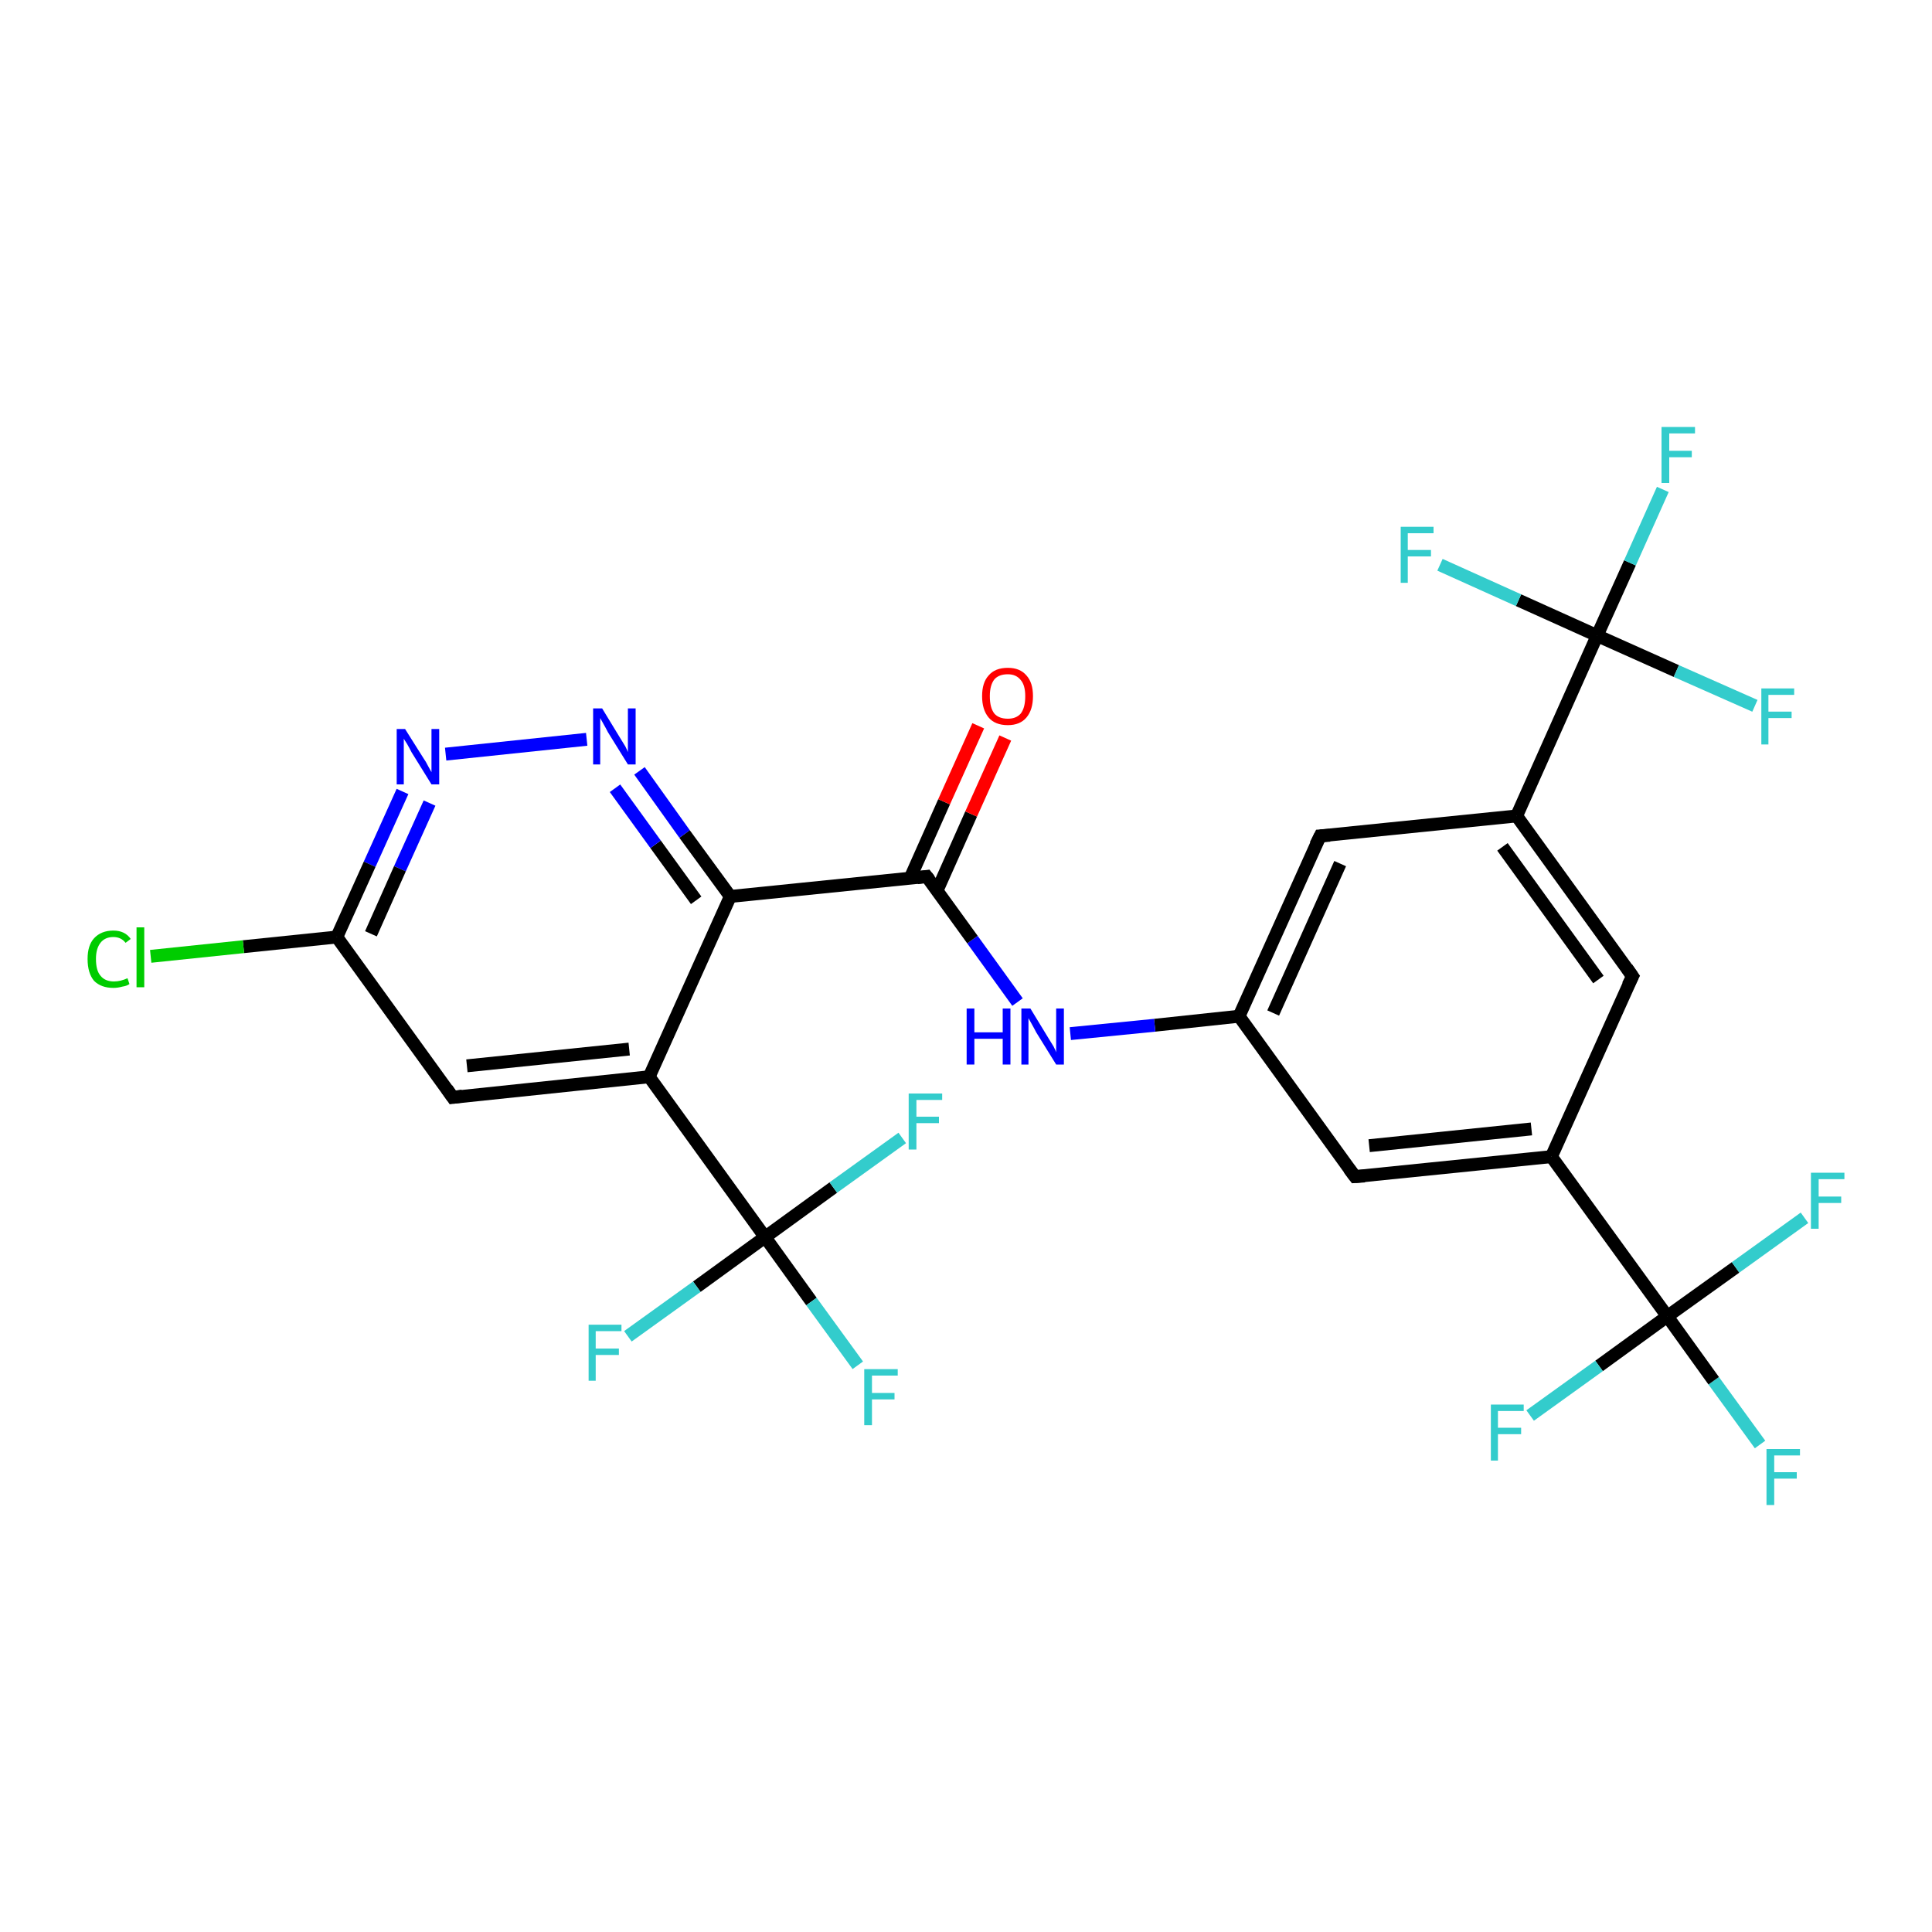 <?xml version='1.0' encoding='iso-8859-1'?>
<svg version='1.1' baseProfile='full'
              xmlns='http://www.w3.org/2000/svg'
                      xmlns:rdkit='http://www.rdkit.org/xml'
                      xmlns:xlink='http://www.w3.org/1999/xlink'
                  xml:space='preserve'
width='300px' height='300px' viewBox='0 0 300 300'>
<!-- END OF HEADER -->
<rect style='opacity:1.0;fill:#FFFFFF;stroke:none' width='300.0' height='300.0' x='0.0' y='0.0'> </rect>
<path class='bond-0 atom-0 atom-1' d='M 273.3,224.3 L 266.1,214.4' style='fill:none;fill-rule:evenodd;stroke:#33CCCC;stroke-width:2.0px;stroke-linecap:butt;stroke-linejoin:miter;stroke-opacity:1' />
<path class='bond-0 atom-0 atom-1' d='M 266.1,214.4 L 258.9,204.4' style='fill:none;fill-rule:evenodd;stroke:#000000;stroke-width:2.0px;stroke-linecap:butt;stroke-linejoin:miter;stroke-opacity:1' />
<path class='bond-1 atom-1 atom-2' d='M 258.9,204.4 L 248.3,212.1' style='fill:none;fill-rule:evenodd;stroke:#000000;stroke-width:2.0px;stroke-linecap:butt;stroke-linejoin:miter;stroke-opacity:1' />
<path class='bond-1 atom-1 atom-2' d='M 248.3,212.1 L 237.6,219.8' style='fill:none;fill-rule:evenodd;stroke:#33CCCC;stroke-width:2.0px;stroke-linecap:butt;stroke-linejoin:miter;stroke-opacity:1' />
<path class='bond-2 atom-1 atom-3' d='M 258.9,204.4 L 269.5,196.8' style='fill:none;fill-rule:evenodd;stroke:#000000;stroke-width:2.0px;stroke-linecap:butt;stroke-linejoin:miter;stroke-opacity:1' />
<path class='bond-2 atom-1 atom-3' d='M 269.5,196.8 L 280.2,189.1' style='fill:none;fill-rule:evenodd;stroke:#33CCCC;stroke-width:2.0px;stroke-linecap:butt;stroke-linejoin:miter;stroke-opacity:1' />
<path class='bond-3 atom-1 atom-4' d='M 258.9,204.4 L 240.9,179.6' style='fill:none;fill-rule:evenodd;stroke:#000000;stroke-width:2.0px;stroke-linecap:butt;stroke-linejoin:miter;stroke-opacity:1' />
<path class='bond-4 atom-4 atom-5' d='M 240.9,179.6 L 210.4,182.7' style='fill:none;fill-rule:evenodd;stroke:#000000;stroke-width:2.0px;stroke-linecap:butt;stroke-linejoin:miter;stroke-opacity:1' />
<path class='bond-4 atom-4 atom-5' d='M 237.8,175.3 L 212.6,177.9' style='fill:none;fill-rule:evenodd;stroke:#000000;stroke-width:2.0px;stroke-linecap:butt;stroke-linejoin:miter;stroke-opacity:1' />
<path class='bond-5 atom-5 atom-6' d='M 210.4,182.7 L 192.4,157.8' style='fill:none;fill-rule:evenodd;stroke:#000000;stroke-width:2.0px;stroke-linecap:butt;stroke-linejoin:miter;stroke-opacity:1' />
<path class='bond-6 atom-6 atom-7' d='M 192.4,157.8 L 179.3,159.2' style='fill:none;fill-rule:evenodd;stroke:#000000;stroke-width:2.0px;stroke-linecap:butt;stroke-linejoin:miter;stroke-opacity:1' />
<path class='bond-6 atom-6 atom-7' d='M 179.3,159.2 L 166.2,160.5' style='fill:none;fill-rule:evenodd;stroke:#0000FF;stroke-width:2.0px;stroke-linecap:butt;stroke-linejoin:miter;stroke-opacity:1' />
<path class='bond-7 atom-7 atom-8' d='M 158.0,155.6 L 151.0,145.9' style='fill:none;fill-rule:evenodd;stroke:#0000FF;stroke-width:2.0px;stroke-linecap:butt;stroke-linejoin:miter;stroke-opacity:1' />
<path class='bond-7 atom-7 atom-8' d='M 151.0,145.9 L 143.9,136.1' style='fill:none;fill-rule:evenodd;stroke:#000000;stroke-width:2.0px;stroke-linecap:butt;stroke-linejoin:miter;stroke-opacity:1' />
<path class='bond-8 atom-8 atom-9' d='M 145.5,138.3 L 150.8,126.4' style='fill:none;fill-rule:evenodd;stroke:#000000;stroke-width:2.0px;stroke-linecap:butt;stroke-linejoin:miter;stroke-opacity:1' />
<path class='bond-8 atom-8 atom-9' d='M 150.8,126.4 L 156.1,114.6' style='fill:none;fill-rule:evenodd;stroke:#FF0000;stroke-width:2.0px;stroke-linecap:butt;stroke-linejoin:miter;stroke-opacity:1' />
<path class='bond-8 atom-8 atom-9' d='M 141.3,136.4 L 146.6,124.5' style='fill:none;fill-rule:evenodd;stroke:#000000;stroke-width:2.0px;stroke-linecap:butt;stroke-linejoin:miter;stroke-opacity:1' />
<path class='bond-8 atom-8 atom-9' d='M 146.6,124.5 L 151.9,112.7' style='fill:none;fill-rule:evenodd;stroke:#FF0000;stroke-width:2.0px;stroke-linecap:butt;stroke-linejoin:miter;stroke-opacity:1' />
<path class='bond-9 atom-8 atom-10' d='M 143.9,136.1 L 113.4,139.2' style='fill:none;fill-rule:evenodd;stroke:#000000;stroke-width:2.0px;stroke-linecap:butt;stroke-linejoin:miter;stroke-opacity:1' />
<path class='bond-10 atom-10 atom-11' d='M 113.4,139.2 L 106.3,129.5' style='fill:none;fill-rule:evenodd;stroke:#000000;stroke-width:2.0px;stroke-linecap:butt;stroke-linejoin:miter;stroke-opacity:1' />
<path class='bond-10 atom-10 atom-11' d='M 106.3,129.5 L 99.3,119.7' style='fill:none;fill-rule:evenodd;stroke:#0000FF;stroke-width:2.0px;stroke-linecap:butt;stroke-linejoin:miter;stroke-opacity:1' />
<path class='bond-10 atom-10 atom-11' d='M 108.1,139.8 L 101.8,131.1' style='fill:none;fill-rule:evenodd;stroke:#000000;stroke-width:2.0px;stroke-linecap:butt;stroke-linejoin:miter;stroke-opacity:1' />
<path class='bond-10 atom-10 atom-11' d='M 101.8,131.1 L 95.5,122.4' style='fill:none;fill-rule:evenodd;stroke:#0000FF;stroke-width:2.0px;stroke-linecap:butt;stroke-linejoin:miter;stroke-opacity:1' />
<path class='bond-11 atom-11 atom-12' d='M 91.1,114.8 L 69.2,117.1' style='fill:none;fill-rule:evenodd;stroke:#0000FF;stroke-width:2.0px;stroke-linecap:butt;stroke-linejoin:miter;stroke-opacity:1' />
<path class='bond-12 atom-12 atom-13' d='M 62.5,122.9 L 57.4,134.2' style='fill:none;fill-rule:evenodd;stroke:#0000FF;stroke-width:2.0px;stroke-linecap:butt;stroke-linejoin:miter;stroke-opacity:1' />
<path class='bond-12 atom-12 atom-13' d='M 57.4,134.2 L 52.3,145.5' style='fill:none;fill-rule:evenodd;stroke:#000000;stroke-width:2.0px;stroke-linecap:butt;stroke-linejoin:miter;stroke-opacity:1' />
<path class='bond-12 atom-12 atom-13' d='M 66.7,124.7 L 62.1,134.9' style='fill:none;fill-rule:evenodd;stroke:#0000FF;stroke-width:2.0px;stroke-linecap:butt;stroke-linejoin:miter;stroke-opacity:1' />
<path class='bond-12 atom-12 atom-13' d='M 62.1,134.9 L 57.6,145.0' style='fill:none;fill-rule:evenodd;stroke:#000000;stroke-width:2.0px;stroke-linecap:butt;stroke-linejoin:miter;stroke-opacity:1' />
<path class='bond-13 atom-13 atom-14' d='M 52.3,145.5 L 37.8,147.0' style='fill:none;fill-rule:evenodd;stroke:#000000;stroke-width:2.0px;stroke-linecap:butt;stroke-linejoin:miter;stroke-opacity:1' />
<path class='bond-13 atom-13 atom-14' d='M 37.8,147.0 L 23.4,148.5' style='fill:none;fill-rule:evenodd;stroke:#00CC00;stroke-width:2.0px;stroke-linecap:butt;stroke-linejoin:miter;stroke-opacity:1' />
<path class='bond-14 atom-13 atom-15' d='M 52.3,145.5 L 70.3,170.4' style='fill:none;fill-rule:evenodd;stroke:#000000;stroke-width:2.0px;stroke-linecap:butt;stroke-linejoin:miter;stroke-opacity:1' />
<path class='bond-15 atom-15 atom-16' d='M 70.3,170.4 L 100.8,167.2' style='fill:none;fill-rule:evenodd;stroke:#000000;stroke-width:2.0px;stroke-linecap:butt;stroke-linejoin:miter;stroke-opacity:1' />
<path class='bond-15 atom-15 atom-16' d='M 72.5,165.5 L 97.7,162.9' style='fill:none;fill-rule:evenodd;stroke:#000000;stroke-width:2.0px;stroke-linecap:butt;stroke-linejoin:miter;stroke-opacity:1' />
<path class='bond-16 atom-16 atom-17' d='M 100.8,167.2 L 118.8,192.1' style='fill:none;fill-rule:evenodd;stroke:#000000;stroke-width:2.0px;stroke-linecap:butt;stroke-linejoin:miter;stroke-opacity:1' />
<path class='bond-17 atom-17 atom-18' d='M 118.8,192.1 L 126.0,202.1' style='fill:none;fill-rule:evenodd;stroke:#000000;stroke-width:2.0px;stroke-linecap:butt;stroke-linejoin:miter;stroke-opacity:1' />
<path class='bond-17 atom-17 atom-18' d='M 126.0,202.1 L 133.2,212.0' style='fill:none;fill-rule:evenodd;stroke:#33CCCC;stroke-width:2.0px;stroke-linecap:butt;stroke-linejoin:miter;stroke-opacity:1' />
<path class='bond-18 atom-17 atom-19' d='M 118.8,192.1 L 108.2,199.8' style='fill:none;fill-rule:evenodd;stroke:#000000;stroke-width:2.0px;stroke-linecap:butt;stroke-linejoin:miter;stroke-opacity:1' />
<path class='bond-18 atom-17 atom-19' d='M 108.2,199.8 L 97.5,207.5' style='fill:none;fill-rule:evenodd;stroke:#33CCCC;stroke-width:2.0px;stroke-linecap:butt;stroke-linejoin:miter;stroke-opacity:1' />
<path class='bond-19 atom-17 atom-20' d='M 118.8,192.1 L 129.4,184.4' style='fill:none;fill-rule:evenodd;stroke:#000000;stroke-width:2.0px;stroke-linecap:butt;stroke-linejoin:miter;stroke-opacity:1' />
<path class='bond-19 atom-17 atom-20' d='M 129.4,184.4 L 140.1,176.7' style='fill:none;fill-rule:evenodd;stroke:#33CCCC;stroke-width:2.0px;stroke-linecap:butt;stroke-linejoin:miter;stroke-opacity:1' />
<path class='bond-20 atom-6 atom-21' d='M 192.4,157.8 L 205.0,129.8' style='fill:none;fill-rule:evenodd;stroke:#000000;stroke-width:2.0px;stroke-linecap:butt;stroke-linejoin:miter;stroke-opacity:1' />
<path class='bond-20 atom-6 atom-21' d='M 197.7,157.3 L 208.1,134.1' style='fill:none;fill-rule:evenodd;stroke:#000000;stroke-width:2.0px;stroke-linecap:butt;stroke-linejoin:miter;stroke-opacity:1' />
<path class='bond-21 atom-21 atom-22' d='M 205.0,129.8 L 235.5,126.7' style='fill:none;fill-rule:evenodd;stroke:#000000;stroke-width:2.0px;stroke-linecap:butt;stroke-linejoin:miter;stroke-opacity:1' />
<path class='bond-22 atom-22 atom-23' d='M 235.5,126.7 L 253.5,151.6' style='fill:none;fill-rule:evenodd;stroke:#000000;stroke-width:2.0px;stroke-linecap:butt;stroke-linejoin:miter;stroke-opacity:1' />
<path class='bond-22 atom-22 atom-23' d='M 233.3,131.5 L 248.2,152.1' style='fill:none;fill-rule:evenodd;stroke:#000000;stroke-width:2.0px;stroke-linecap:butt;stroke-linejoin:miter;stroke-opacity:1' />
<path class='bond-23 atom-22 atom-24' d='M 235.5,126.7 L 248.0,98.7' style='fill:none;fill-rule:evenodd;stroke:#000000;stroke-width:2.0px;stroke-linecap:butt;stroke-linejoin:miter;stroke-opacity:1' />
<path class='bond-24 atom-24 atom-25' d='M 248.0,98.7 L 253.1,87.4' style='fill:none;fill-rule:evenodd;stroke:#000000;stroke-width:2.0px;stroke-linecap:butt;stroke-linejoin:miter;stroke-opacity:1' />
<path class='bond-24 atom-24 atom-25' d='M 253.1,87.4 L 258.2,76.0' style='fill:none;fill-rule:evenodd;stroke:#33CCCC;stroke-width:2.0px;stroke-linecap:butt;stroke-linejoin:miter;stroke-opacity:1' />
<path class='bond-25 atom-24 atom-26' d='M 248.0,98.7 L 260.3,104.2' style='fill:none;fill-rule:evenodd;stroke:#000000;stroke-width:2.0px;stroke-linecap:butt;stroke-linejoin:miter;stroke-opacity:1' />
<path class='bond-25 atom-24 atom-26' d='M 260.3,104.2 L 272.5,109.6' style='fill:none;fill-rule:evenodd;stroke:#33CCCC;stroke-width:2.0px;stroke-linecap:butt;stroke-linejoin:miter;stroke-opacity:1' />
<path class='bond-26 atom-24 atom-27' d='M 248.0,98.7 L 235.8,93.2' style='fill:none;fill-rule:evenodd;stroke:#000000;stroke-width:2.0px;stroke-linecap:butt;stroke-linejoin:miter;stroke-opacity:1' />
<path class='bond-26 atom-24 atom-27' d='M 235.8,93.2 L 223.6,87.7' style='fill:none;fill-rule:evenodd;stroke:#33CCCC;stroke-width:2.0px;stroke-linecap:butt;stroke-linejoin:miter;stroke-opacity:1' />
<path class='bond-27 atom-23 atom-4' d='M 253.5,151.6 L 240.9,179.6' style='fill:none;fill-rule:evenodd;stroke:#000000;stroke-width:2.0px;stroke-linecap:butt;stroke-linejoin:miter;stroke-opacity:1' />
<path class='bond-28 atom-16 atom-10' d='M 100.8,167.2 L 113.4,139.2' style='fill:none;fill-rule:evenodd;stroke:#000000;stroke-width:2.0px;stroke-linecap:butt;stroke-linejoin:miter;stroke-opacity:1' />
<path d='M 211.9,182.6 L 210.4,182.7 L 209.5,181.5' style='fill:none;stroke:#000000;stroke-width:2.0px;stroke-linecap:butt;stroke-linejoin:miter;stroke-opacity:1;' />
<path d='M 144.3,136.6 L 143.9,136.1 L 142.4,136.3' style='fill:none;stroke:#000000;stroke-width:2.0px;stroke-linecap:butt;stroke-linejoin:miter;stroke-opacity:1;' />
<path d='M 69.4,169.1 L 70.3,170.4 L 71.8,170.2' style='fill:none;stroke:#000000;stroke-width:2.0px;stroke-linecap:butt;stroke-linejoin:miter;stroke-opacity:1;' />
<path d='M 204.3,131.2 L 205.0,129.8 L 206.5,129.7' style='fill:none;stroke:#000000;stroke-width:2.0px;stroke-linecap:butt;stroke-linejoin:miter;stroke-opacity:1;' />
<path d='M 252.6,150.3 L 253.5,151.6 L 252.8,153.0' style='fill:none;stroke:#000000;stroke-width:2.0px;stroke-linecap:butt;stroke-linejoin:miter;stroke-opacity:1;' />
<path class='atom-0' d='M 274.3 225.0
L 279.5 225.0
L 279.5 226.0
L 275.5 226.0
L 275.5 228.6
L 279.0 228.6
L 279.0 229.6
L 275.5 229.6
L 275.5 233.7
L 274.3 233.7
L 274.3 225.0
' fill='#33CCCC'/>
<path class='atom-2' d='M 231.5 218.1
L 236.6 218.1
L 236.6 219.1
L 232.6 219.1
L 232.6 221.7
L 236.2 221.7
L 236.2 222.7
L 232.6 222.7
L 232.6 226.8
L 231.5 226.8
L 231.5 218.1
' fill='#33CCCC'/>
<path class='atom-3' d='M 281.2 182.1
L 286.4 182.1
L 286.4 183.1
L 282.4 183.1
L 282.4 185.8
L 285.9 185.8
L 285.9 186.8
L 282.4 186.8
L 282.4 190.8
L 281.2 190.8
L 281.2 182.1
' fill='#33CCCC'/>
<path class='atom-7' d='M 150.1 156.6
L 151.3 156.6
L 151.3 160.3
L 155.7 160.3
L 155.7 156.6
L 156.9 156.6
L 156.9 165.3
L 155.7 165.3
L 155.7 161.3
L 151.3 161.3
L 151.3 165.3
L 150.1 165.3
L 150.1 156.6
' fill='#0000FF'/>
<path class='atom-7' d='M 160.0 156.6
L 162.8 161.2
Q 163.1 161.7, 163.6 162.5
Q 164.0 163.3, 164.0 163.4
L 164.0 156.6
L 165.2 156.6
L 165.2 165.3
L 164.0 165.3
L 160.9 160.3
Q 160.6 159.7, 160.2 159.0
Q 159.8 158.3, 159.7 158.1
L 159.7 165.3
L 158.6 165.3
L 158.6 156.6
L 160.0 156.6
' fill='#0000FF'/>
<path class='atom-9' d='M 152.5 108.1
Q 152.5 106.0, 153.5 104.9
Q 154.5 103.7, 156.5 103.7
Q 158.4 103.7, 159.4 104.9
Q 160.4 106.0, 160.4 108.1
Q 160.4 110.2, 159.4 111.4
Q 158.4 112.6, 156.5 112.6
Q 154.5 112.6, 153.5 111.4
Q 152.5 110.2, 152.5 108.1
M 156.5 111.6
Q 157.8 111.6, 158.5 110.8
Q 159.2 109.9, 159.2 108.1
Q 159.2 106.4, 158.5 105.6
Q 157.8 104.7, 156.5 104.7
Q 155.1 104.7, 154.4 105.5
Q 153.7 106.4, 153.7 108.1
Q 153.7 109.9, 154.4 110.8
Q 155.1 111.6, 156.5 111.6
' fill='#FF0000'/>
<path class='atom-11' d='M 93.5 110.0
L 96.3 114.6
Q 96.6 115.1, 97.1 115.9
Q 97.5 116.7, 97.5 116.8
L 97.5 110.0
L 98.7 110.0
L 98.7 118.7
L 97.5 118.7
L 94.4 113.7
Q 94.1 113.1, 93.7 112.4
Q 93.3 111.7, 93.2 111.5
L 93.2 118.7
L 92.1 118.7
L 92.1 110.0
L 93.5 110.0
' fill='#0000FF'/>
<path class='atom-12' d='M 62.9 113.2
L 65.8 117.8
Q 66.1 118.2, 66.5 119.0
Q 67.0 119.9, 67.0 119.9
L 67.0 113.2
L 68.2 113.2
L 68.2 121.8
L 67.0 121.8
L 63.9 116.8
Q 63.6 116.2, 63.2 115.5
Q 62.8 114.9, 62.7 114.7
L 62.7 121.8
L 61.6 121.8
L 61.6 113.2
L 62.9 113.2
' fill='#0000FF'/>
<path class='atom-14' d='M 13.6 148.9
Q 13.6 146.8, 14.6 145.7
Q 15.7 144.5, 17.6 144.5
Q 19.4 144.5, 20.3 145.8
L 19.5 146.4
Q 18.8 145.5, 17.6 145.5
Q 16.3 145.5, 15.6 146.4
Q 14.9 147.3, 14.9 148.9
Q 14.9 150.7, 15.6 151.5
Q 16.3 152.4, 17.7 152.4
Q 18.7 152.4, 19.8 151.9
L 20.1 152.8
Q 19.7 153.1, 19.0 153.2
Q 18.3 153.4, 17.6 153.4
Q 15.7 153.4, 14.6 152.3
Q 13.6 151.1, 13.6 148.9
' fill='#00CC00'/>
<path class='atom-14' d='M 21.2 144.0
L 22.4 144.0
L 22.4 153.3
L 21.2 153.3
L 21.2 144.0
' fill='#00CC00'/>
<path class='atom-18' d='M 134.2 212.6
L 139.4 212.6
L 139.4 213.6
L 135.4 213.6
L 135.4 216.3
L 138.9 216.3
L 138.9 217.3
L 135.4 217.3
L 135.4 221.3
L 134.2 221.3
L 134.2 212.6
' fill='#33CCCC'/>
<path class='atom-19' d='M 91.4 205.7
L 96.5 205.7
L 96.5 206.7
L 92.5 206.7
L 92.5 209.4
L 96.1 209.4
L 96.1 210.4
L 92.5 210.4
L 92.5 214.4
L 91.4 214.4
L 91.4 205.7
' fill='#33CCCC'/>
<path class='atom-20' d='M 141.1 169.8
L 146.3 169.8
L 146.3 170.8
L 142.3 170.8
L 142.3 173.4
L 145.8 173.4
L 145.8 174.4
L 142.3 174.4
L 142.3 178.5
L 141.1 178.5
L 141.1 169.8
' fill='#33CCCC'/>
<path class='atom-25' d='M 258.0 66.3
L 263.2 66.3
L 263.2 67.3
L 259.2 67.3
L 259.2 70.0
L 262.7 70.0
L 262.7 71.0
L 259.2 71.0
L 259.2 75.0
L 258.0 75.0
L 258.0 66.3
' fill='#33CCCC'/>
<path class='atom-26' d='M 273.5 106.9
L 278.6 106.9
L 278.6 107.9
L 274.6 107.9
L 274.6 110.5
L 278.2 110.5
L 278.2 111.5
L 274.6 111.5
L 274.6 115.6
L 273.5 115.6
L 273.5 106.9
' fill='#33CCCC'/>
<path class='atom-27' d='M 217.5 81.8
L 222.6 81.8
L 222.6 82.8
L 218.6 82.8
L 218.6 85.4
L 222.2 85.4
L 222.2 86.4
L 218.6 86.4
L 218.6 90.5
L 217.5 90.5
L 217.5 81.8
' fill='#33CCCC'/>
</svg>
